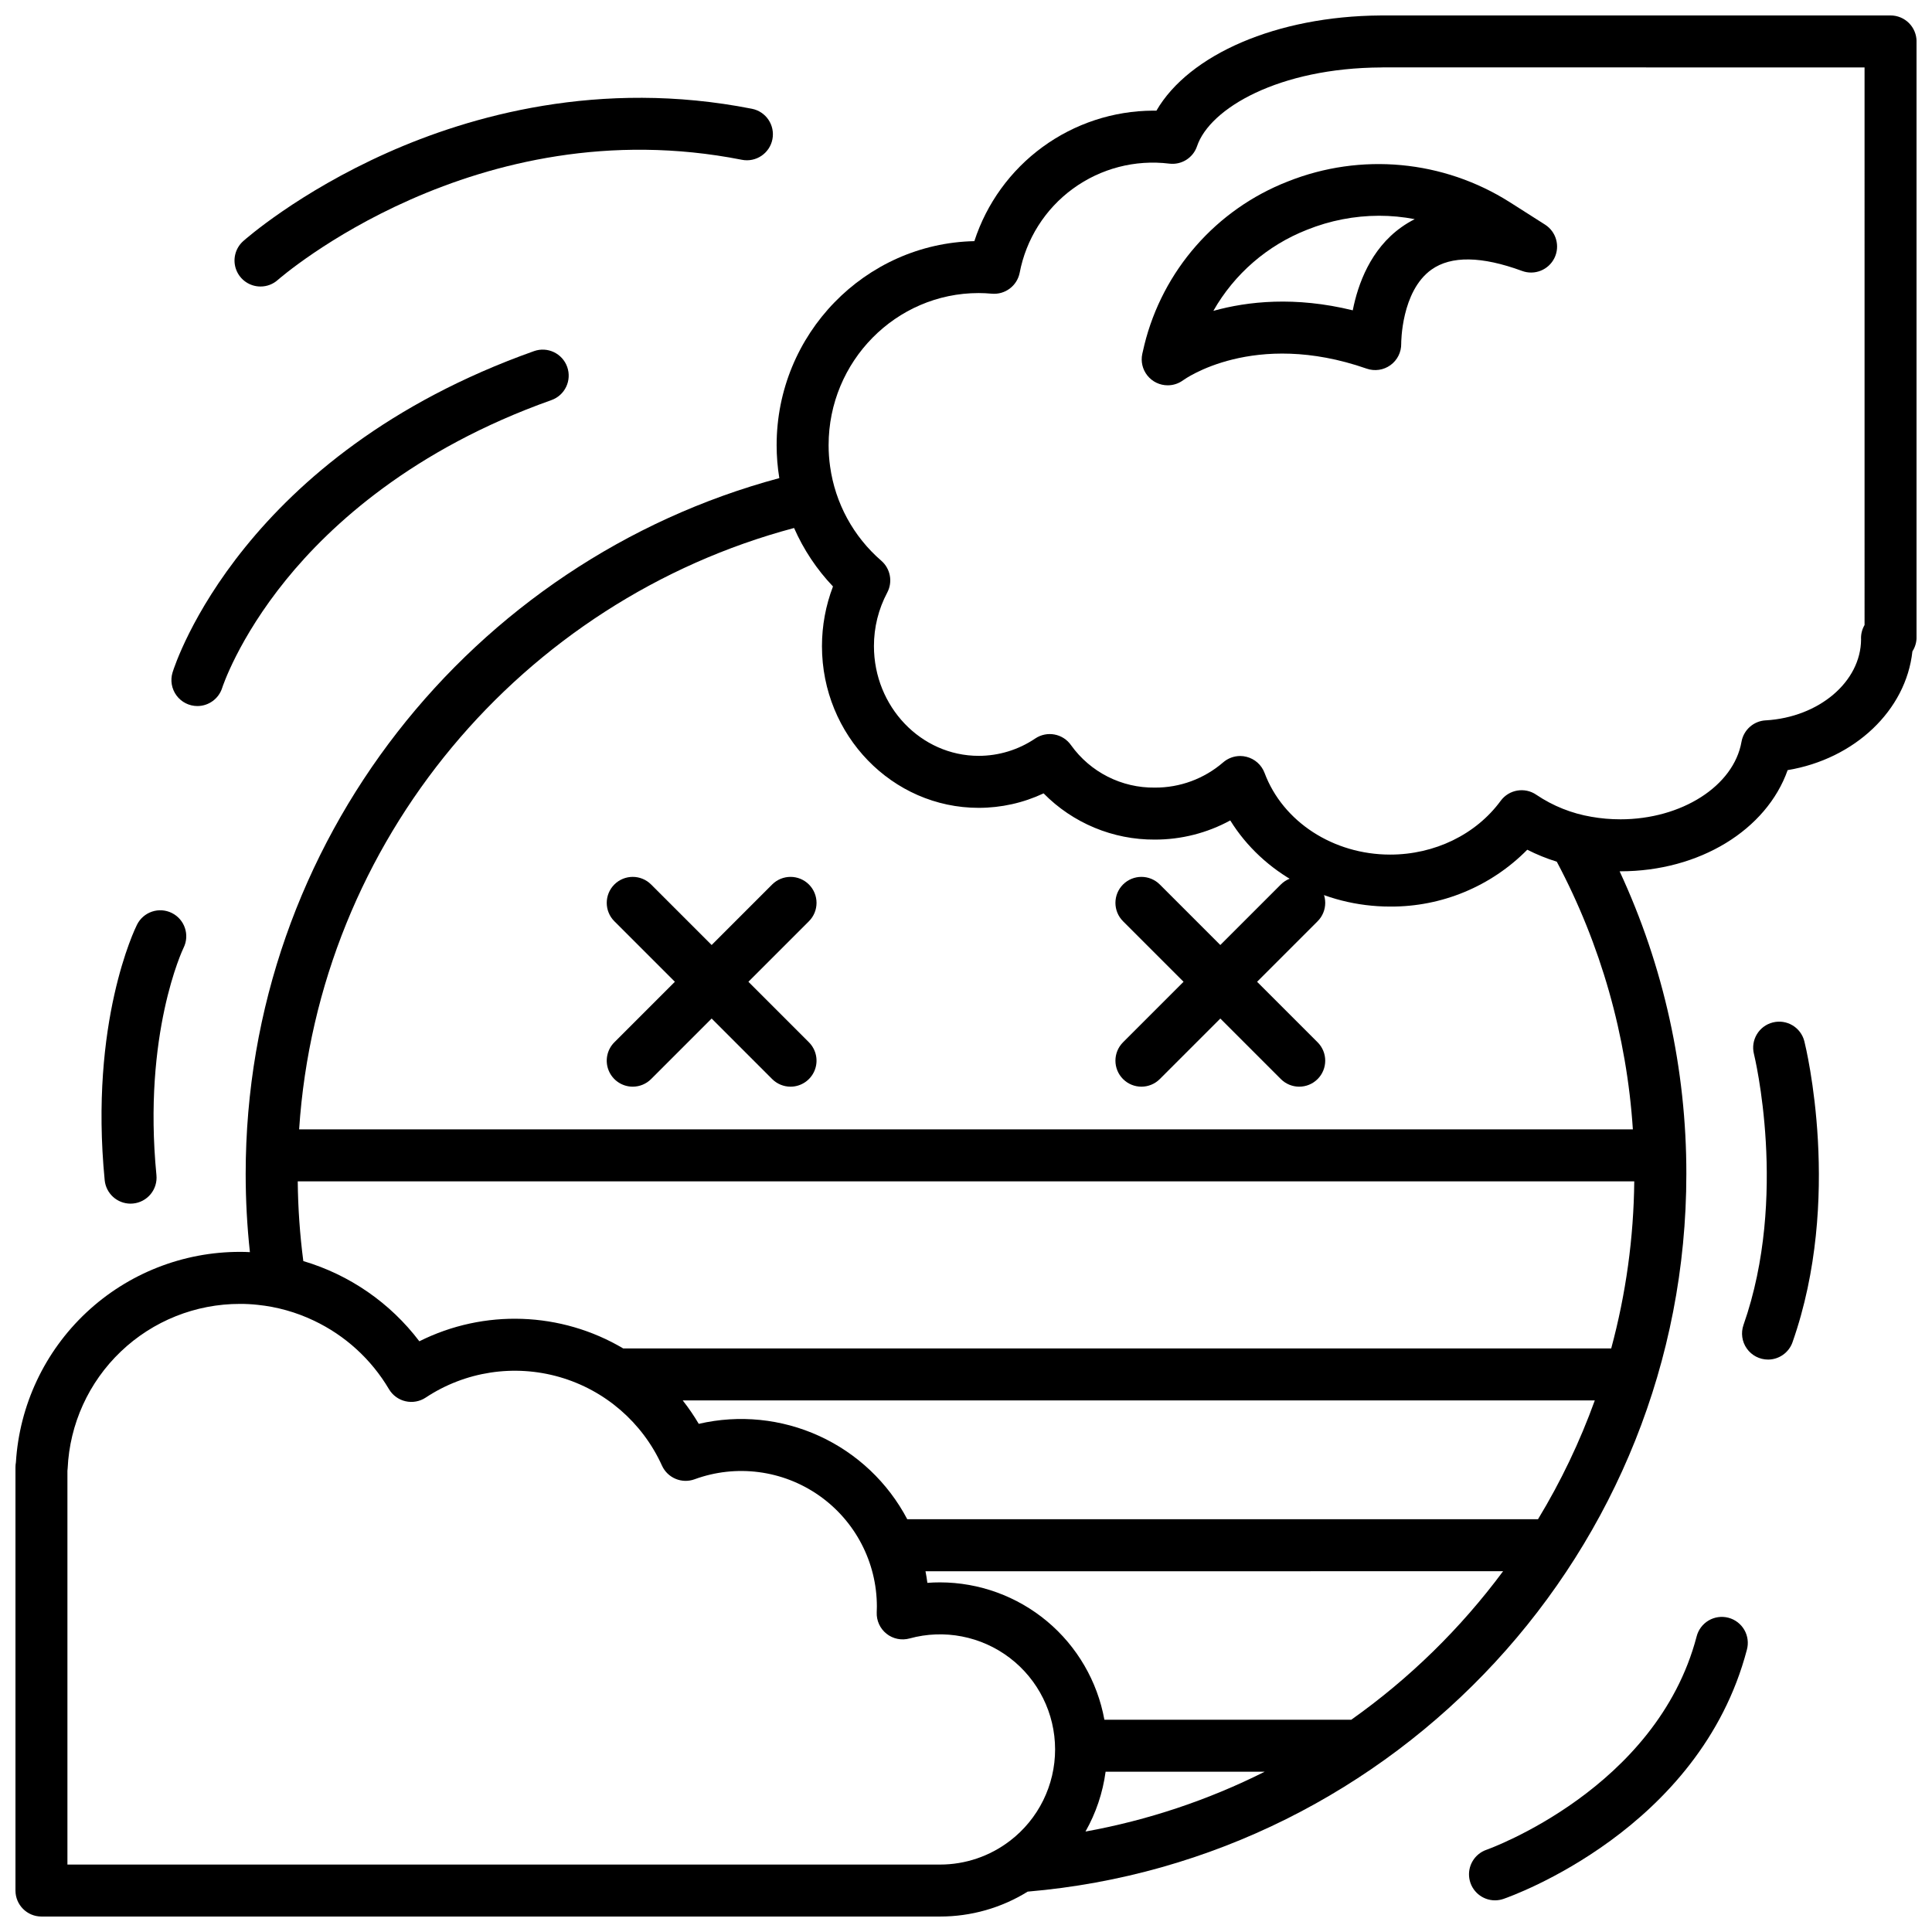 <?xml version="1.0" encoding="UTF-8"?>
<!-- Uploaded to: SVG Repo, www.svgrepo.com, Generator: SVG Repo Mixer Tools -->
<svg width="800px" height="800px" version="1.1" viewBox="144 144 512 512" xmlns="http://www.w3.org/2000/svg">
 <defs>
  <clipPath id="a">
   <path d="m148.09 148.09h503.81v503.81h-503.81z"/>
  </clipPath>
 </defs>
 <path d="m353.5 431.98c-1.828 0-3.578-0.727-4.871-2.019l-41.82-41.82c-2.688-2.688-2.688-7.051 0-9.742 2.691-2.688 7.051-2.688 9.742 0l41.82 41.82c1.969 1.973 2.559 4.934 1.492 7.508-1.066 2.574-3.578 4.254-6.363 4.254z"/>
 <path d="m311.68 431.98c-2.785 0-5.297-1.68-6.363-4.254-1.066-2.574-0.477-5.535 1.492-7.508l41.82-41.82c2.691-2.688 7.051-2.688 9.742 0 2.691 2.691 2.691 7.055 0 9.742l-41.82 41.82c-1.289 1.293-3.043 2.019-4.871 2.019z"/>
 <path d="m477.14 404.18 16.039-16.039c2.691-2.688 2.691-7.051 0-9.742-2.691-2.688-7.051-2.688-9.742 0l-16.039 16.039-16.039-16.039c-2.691-2.688-7.051-2.688-9.742 0-2.688 2.691-2.688 7.055 0 9.742l16.039 16.039-16.039 16.039c-2.688 2.691-2.688 7.051 0 9.742 2.691 2.691 7.051 2.691 9.742 0l16.039-16.039 16.039 16.039c2.691 2.691 7.051 2.691 9.742 0 2.691-2.691 2.691-7.051 0-9.742z"/>
 <path d="m453.45 246.11c-2.082 0-4.055-0.941-5.359-2.562-1.309-1.621-1.812-3.742-1.371-5.777 0.168-0.773 0.344-1.539 0.535-2.301h-0.004c4.863-19.785 19.047-35.969 38.027-43.375 19.359-7.715 41.238-5.672 58.836 5.488l9.34 5.945c2.969 1.891 4.035 5.711 2.477 8.867-1.562 3.152-5.25 4.625-8.551 3.41-10.738-3.945-18.816-4.062-24.016-0.363-8.055 5.731-8.027 19.484-8.027 19.617 0.043 2.254-1.023 4.387-2.848 5.707s-4.18 1.668-6.309 0.926c-29.973-10.457-48.43 2.922-48.613 3.059v-0.004c-1.191 0.887-2.637 1.367-4.117 1.363zm56.016-44.934c-6.539 0.012-13.012 1.27-19.078 3.711-10.496 4.109-19.266 11.699-24.836 21.496 9.086-2.531 21.664-3.894 36.945-0.145 1.363-6.918 4.707-16.207 12.875-22.02 1.129-0.805 2.312-1.52 3.547-2.141-3.113-0.602-6.281-0.902-9.453-0.902z"/>
 <g clip-path="url(#a)">
  <path d="m645.02 148.09h-134.92c-0.117 0-0.227 0-0.344 0.012-27.375 0.195-50.648 10.32-59.297 25.23-0.297-0.012-0.59-0.012-0.887-0.012h0.004c-10.531 0.051-20.773 3.422-29.277 9.633-8.5 6.207-14.832 14.941-18.086 24.953-28.996 0.621-52.398 24.629-52.398 54.062 0 2.926 0.238 5.848 0.711 8.738-81.359 21.844-141.42 96.234-141.42 184.39 0 6.926 0.375 13.848 1.121 20.734-0.867-0.051-1.73-0.07-2.598-0.07-15.145-0.023-29.73 5.734-40.773 16.098-11.043 10.367-17.711 24.559-18.641 39.676-0.078 0.43-0.117 0.863-0.117 1.301v112.18c0 3.805 3.082 6.887 6.887 6.887h238.13c8.211 0.008 16.258-2.277 23.234-6.602 97.641-8.316 174.55-90.449 174.55-190.2 0.031-27.703-6.004-55.074-17.684-80.195h0.188c21.02 0 38.75-11 44.34-26.812 17.781-2.961 31.379-15.844 33.062-31.469 0.719-1.113 1.102-2.406 1.102-3.731v-157.91c0-1.824-0.727-3.578-2.016-4.871-1.293-1.289-3.043-2.016-4.871-2.016zm-233.38 483.75c-5.316 4.082-11.828 6.293-18.531 6.289h-231.24v-104.36c0.027-0.203 0.047-0.406 0.059-0.613 0.527-11.758 5.574-22.855 14.09-30.98 8.512-8.129 19.836-12.652 31.605-12.629 1.551-0.004 3.102 0.078 4.644 0.246 5.172 0.531 10.215 1.945 14.91 4.184 8.293 3.93 15.223 10.25 19.895 18.152 0.961 1.629 2.547 2.793 4.391 3.215 1.84 0.426 3.777 0.074 5.352-0.969 10.453-6.926 23.418-8.914 35.469-5.445 12.051 3.469 21.973 12.047 27.145 23.469 1.492 3.285 5.262 4.863 8.648 3.621 11.02-4.035 23.316-2.441 32.938 4.277s15.359 17.711 15.367 29.445c0 0.512-0.02 1.023-0.039 1.535-0.094 2.199 0.867 4.309 2.586 5.676 1.719 1.371 3.992 1.836 6.113 1.254 9.168-2.519 18.988-0.613 26.555 5.148 7.562 5.762 12.008 14.723 12.016 24.234 0.008 9.508-4.418 18.477-11.973 24.254zm20.023-2.461c2.773-4.894 4.586-10.273 5.332-15.852h42.156c-14.992 7.523-30.984 12.863-47.488 15.852zm70.438-29.629h-65.426c-1.859-10.203-7.234-19.438-15.191-26.09-7.961-6.648-18-10.301-28.375-10.316-1.113 0-2.234 0.039-3.344 0.129-0.133-1.039-0.305-2.066-0.5-3.078l153.07-0.004c-11.246 15.164-24.828 28.449-40.238 39.359zm49.484-53.137h-167.15c-5.121-9.727-13.32-17.484-23.32-22.059-9.996-4.574-21.227-5.707-31.938-3.219-1.277-2.164-2.695-4.238-4.25-6.211h241.71c-3.961 10.969-9.004 21.516-15.051 31.488zm19.402-45.266-261.82 0.004c-16.52-9.777-36.871-10.492-54.035-1.898-7.723-10.184-18.496-17.629-30.75-21.258-0.914-7.004-1.406-14.059-1.477-21.125h354.19c-0.152 14.961-2.207 29.84-6.109 44.281zm5.734-58.055h-353.45c5.074-76.688 59.172-140.19 131.17-159.37h-0.004c2.516 5.727 6.004 10.969 10.312 15.496-1.93 5.047-2.918 10.402-2.922 15.805 0 23.637 18.637 42.863 41.535 42.863 5.945 0 11.82-1.309 17.199-3.836 7.769 7.891 18.398 12.309 29.473 12.25 6.984 0.012 13.863-1.734 19.996-5.078 8.629 13.934 24.699 22.828 42.383 22.828h-0.004c13.648 0.086 26.75-5.348 36.332-15.066 2.512 1.277 5.129 2.336 7.82 3.172 11.664 21.949 18.539 46.129 20.164 70.934zm61.406-133.66c-0.625 1.074-0.949 2.293-0.938 3.535 0 0.09 0.012 0.176 0.012 0.277-0.059 11.219-11.148 20.645-25.297 21.461l-0.004-0.004c-3.188 0.184-5.828 2.535-6.387 5.68-2.055 11.719-15.871 20.547-32.117 20.547v-0.004c-2.57 0.004-5.133-0.219-7.664-0.668-5.219-0.883-10.184-2.867-14.574-5.824-3.066-2.113-7.258-1.41-9.465 1.594-6.555 8.926-17.496 14.25-29.285 14.25-15.066 0-28.449-8.699-33.289-21.648-0.797-2.117-2.578-3.711-4.769-4.262-0.551-0.145-1.117-0.219-1.684-0.219-1.668 0.004-3.277 0.609-4.535 1.703-5.027 4.34-11.457 6.711-18.098 6.672-8.785 0.109-17.07-4.082-22.188-11.227-2.152-3.094-6.383-3.887-9.508-1.781-4.422 2.988-9.637 4.59-14.977 4.594-15.301 0-27.758-13.047-27.758-29.086-0.008-4.938 1.199-9.801 3.512-14.16 1.516-2.84 0.867-6.352-1.562-8.461-7.406-6.406-12.23-15.285-13.57-24.984-0.266-1.871-0.398-3.758-0.395-5.648 0-22.219 17.84-40.305 39.773-40.305 1.094 0 2.234 0.059 3.492 0.168 3.5 0.305 6.668-2.07 7.363-5.512 1.703-8.957 6.746-16.934 14.113-22.312 7.363-5.379 16.5-7.754 25.551-6.644 3.242 0.398 6.316-1.539 7.352-4.637 3.387-10.016 21.668-20.734 48.895-20.852 0.09 0 0.176-0.012 0.277-0.012l127.72 0.004z"/>
 </g>
 <path d="m540.19 647.61c-3.363 0-6.238-2.43-6.797-5.75-0.555-3.316 1.367-6.555 4.551-7.652 0.648-0.227 45.098-16.191 55.672-56.5 0.445-1.785 1.59-3.316 3.172-4.254 1.582-0.938 3.477-1.203 5.258-0.734 1.777 0.465 3.297 1.625 4.219 3.219 0.918 1.594 1.16 3.492 0.676 5.266-12.496 47.625-62.387 65.301-64.508 66.027-0.723 0.25-1.477 0.375-2.242 0.379z"/>
 <path d="m196.31 331.11c-2.184-0.004-4.238-1.039-5.535-2.797-1.297-1.758-1.688-4.027-1.043-6.117 0.727-2.344 18.637-57.734 95.785-85.145 3.586-1.273 7.523 0.602 8.797 4.184 1.273 3.586-0.598 7.523-4.184 8.797-36.766 13.062-58.516 33.078-70.285 47.57-12.77 15.723-16.918 28.555-16.961 28.684-0.906 2.867-3.566 4.82-6.574 4.824z"/>
 <path d="m213.04 219.93c-2.859 0-5.422-1.762-6.441-4.434-1.016-2.672-0.277-5.695 1.855-7.598 0.586-0.52 14.602-12.891 38.18-23.41 21.785-9.723 56.234-19.633 96.637-11.66 3.734 0.734 6.16 4.359 5.426 8.09-0.738 3.734-4.359 6.164-8.094 5.426-70.598-13.934-122.46 31.383-122.98 31.84-1.262 1.129-2.894 1.75-4.582 1.746z"/>
 <path d="m178.59 462.98c-3.543-0.008-6.504-2.695-6.848-6.223-4.082-41.836 8.047-66.672 8.566-67.711v0.004c0.816-1.637 2.246-2.879 3.977-3.461 1.734-0.582 3.625-0.449 5.262 0.367 3.402 1.695 4.789 5.828 3.094 9.234-0.195 0.402-10.84 22.793-7.184 60.23 0.18 1.816-0.375 3.633-1.535 5.043-1.16 1.41-2.832 2.305-4.652 2.481-0.227 0.023-0.457 0.035-0.68 0.035z"/>
 <path d="m612.54 504.3c-2.231-0.004-4.324-1.09-5.613-2.914-1.293-1.82-1.617-4.152-0.883-6.262 11.969-34.066 2.863-71.438 2.769-71.816v0.004c-0.922-3.691 1.32-7.434 5.012-8.355 3.688-0.926 7.43 1.316 8.352 5.008 0.422 1.691 10.188 41.801-3.137 79.723h0.004c-0.969 2.762-3.578 4.613-6.504 4.613z"/>
</svg>